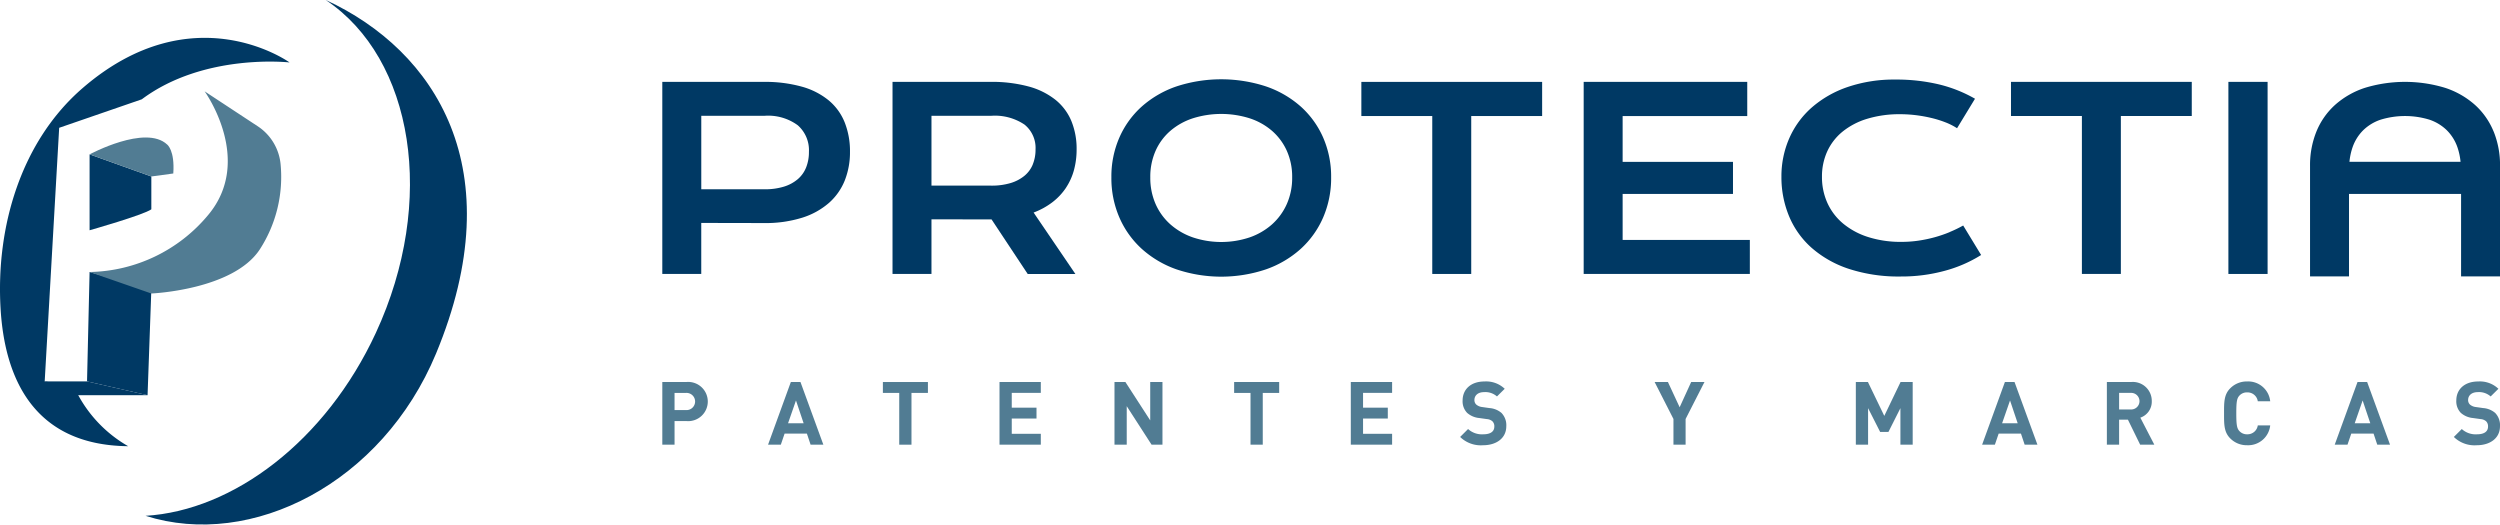 <svg xmlns="http://www.w3.org/2000/svg" xmlns:xlink="http://www.w3.org/1999/xlink" width="344.149" height="72.204" viewBox="0 0 344.149 72.204">
  <defs>
    <clipPath id="clip-path">
      <rect id="Rectángulo_546" data-name="Rectángulo 546" width="344.149" height="72.204" fill="none"/>
    </clipPath>
  </defs>
  <g id="Grupo_9086" data-name="Grupo 9086" transform="translate(0 0)">
    <g id="Grupo_9085" data-name="Grupo 9085" transform="translate(0 0)" clip-path="url(#clip-path)">
      <path id="Trazado_13127" data-name="Trazado 13127" d="M15.191,26.178V36.624s7.407-2.1,8.5-2.885V29.218Z" transform="translate(-2.858 -4.925)" fill="#003964"/>
      <path id="Trazado_13128" data-name="Trazado 13128" d="M15.191,25.639s7.708-4.158,10.681-1.353c0,0,1.066.784.841,3.982l-3.024.412Z" transform="translate(-2.858 -4.386)" fill="#517c93"/>
      <path id="Trazado_13129" data-name="Trazado 13129" d="M11.4,13.311C2.875,20.662-.583,32.46.08,43.7c.542,9.185,4.287,18.8,17.562,18.931a17.975,17.975,0,0,1-7.5-8.3l-3.99-.617L8.146,18.8l11.373-3.923c8.59-6.419,20.342-5.073,20.342-5.073S26.586.215,11.4,13.311" transform="translate(0 -1.207)" fill="#003964"/>
      <path id="Trazado_13130" data-name="Trazado 13130" d="M15.109,46.121l-.352,15.061,8.333,1.9L23.607,48.6Z" transform="translate(-2.776 -8.677)" fill="#003964"/>
      <path id="Trazado_13131" data-name="Trazado 13131" d="M31.026,15.486s6.856,9.474.455,17.061A21.708,21.708,0,0,1,15.19,40.358l8.5,2.957s11.234-.463,14.922-6.056a18.358,18.358,0,0,0,2.867-11.8A7.048,7.048,0,0,0,38.3,20.27Z" transform="translate(-2.858 -2.913)" fill="#517c93"/>
      <path id="Trazado_13132" data-name="Trazado 13132" d="M49.518.014,49.484,0c12.091,8.067,15.294,27.686,6.9,45.818-6.9,14.9-19.636,24.469-31.709,25.189C39.28,75.65,57.264,66.483,64.665,48.675,75.228,23.258,64.557,6.979,49.518.014" transform="translate(-4.642 0)" fill="#003964"/>
      <path id="Trazado_13133" data-name="Trazado 13133" d="M21.741,66.569H10.755l-3.174-1.9h5.828Z" transform="translate(-1.426 -12.167)" fill="#003964"/>
      <path id="Trazado_13134" data-name="Trazado 13134" d="M135.226,16.444a10.084,10.084,0,0,0-3.705-1.9,18.764,18.764,0,0,0-5.278-.66H112.3V40.323h5.363V33.3l8.611.017a16.92,16.92,0,0,0,5.278-.736,10.278,10.278,0,0,0,3.7-2.047,8.176,8.176,0,0,0,2.174-3.1,10.544,10.544,0,0,0,.71-3.908,10.766,10.766,0,0,0-.719-4.043,7.628,7.628,0,0,0-2.19-3.037m-3.122,9.2a4.147,4.147,0,0,1-1.151,1.625,5.349,5.349,0,0,1-1.91,1.031,8.77,8.77,0,0,1-2.665.365h-8.713V18.551h8.713a6.878,6.878,0,0,1,4.575,1.31,4.562,4.562,0,0,1,1.531,3.663,5.7,5.7,0,0,1-.38,2.123" transform="translate(-21.128 -2.611)" fill="#003964"/>
      <path id="Trazado_13135" data-name="Trazado 13135" d="M175.228,28.431a8.34,8.34,0,0,0,1.093-2.445,10.815,10.815,0,0,0,.355-2.8,10.093,10.093,0,0,0-.719-3.908,7.4,7.4,0,0,0-2.19-2.926,10.2,10.2,0,0,0-3.705-1.836,19.446,19.446,0,0,0-5.278-.635h-13.45V40.324h5.362V32.8l8.121.017h.152l4.975,7.511h6.563l-5.752-8.458a10.084,10.084,0,0,0,2.622-1.447,8.33,8.33,0,0,0,1.852-1.987m-4.584-3.19a4,4,0,0,1-1.15,1.565,5.511,5.511,0,0,1-1.911,1,9.028,9.028,0,0,1-2.665.354h-8.223V18.551h8.223A7.292,7.292,0,0,1,169.5,19.76a4.122,4.122,0,0,1,1.522,3.426,5.345,5.345,0,0,1-.38,2.056" transform="translate(-28.47 -2.611)" fill="#003964"/>
      <path id="Trazado_13136" data-name="Trazado 13136" d="M214.508,17.191a14.022,14.022,0,0,0-4.78-2.766,19.836,19.836,0,0,0-12.325,0,14.039,14.039,0,0,0-4.771,2.766,12.414,12.414,0,0,0-3.087,4.271,13.4,13.4,0,0,0-1.1,5.483,13.615,13.615,0,0,0,1.1,5.523,12.6,12.6,0,0,0,3.087,4.322,14.115,14.115,0,0,0,4.771,2.817,19.35,19.35,0,0,0,12.325,0,14.1,14.1,0,0,0,4.78-2.817,12.622,12.622,0,0,0,3.087-4.322,13.615,13.615,0,0,0,1.1-5.523,13.4,13.4,0,0,0-1.1-5.483,12.435,12.435,0,0,0-3.087-4.271m-1.921,13.441a8.276,8.276,0,0,1-2.047,2.8,9.147,9.147,0,0,1-3.088,1.784,12.355,12.355,0,0,1-7.766,0,9.224,9.224,0,0,1-3.1-1.784,8.129,8.129,0,0,1-2.048-2.8,8.919,8.919,0,0,1-.736-3.688,8.806,8.806,0,0,1,.736-3.672,7.831,7.831,0,0,1,2.048-2.749,9.075,9.075,0,0,1,3.1-1.717,13.032,13.032,0,0,1,7.766,0,9,9,0,0,1,3.088,1.717,7.97,7.97,0,0,1,2.047,2.749,8.72,8.72,0,0,1,.744,3.672,8.832,8.832,0,0,1-.744,3.688" transform="translate(-35.452 -2.529)" fill="#003964"/>
      <path id="Trazado_13137" data-name="Trazado 13137" d="M230.83,18.584h9.761v21.74h5.364V18.584h9.761v-4.7H230.83Z" transform="translate(-43.426 -2.611)" fill="#003964"/>
      <path id="Trazado_13138" data-name="Trazado 13138" d="M273.889,29.31h15.192V24.894H273.889v-6.31h17.155v-4.7H268.526V40.323H291.4V35.637h-17.51Z" transform="translate(-50.518 -2.611)" fill="#003964"/>
      <path id="Trazado_13139" data-name="Trazado 13139" d="M325.216,34.489a17.638,17.638,0,0,1-2.073.711,18.554,18.554,0,0,1-2.224.465,16.041,16.041,0,0,1-2.319.168,14.758,14.758,0,0,1-4.61-.667,10.227,10.227,0,0,1-3.451-1.861,7.992,7.992,0,0,1-2.157-2.834,8.622,8.622,0,0,1-.744-3.6,8.308,8.308,0,0,1,.718-3.477,7.577,7.577,0,0,1,2.1-2.724,9.931,9.931,0,0,1,3.392-1.776,15.239,15.239,0,0,1,4.584-.634,17.7,17.7,0,0,1,2.158.135,19.245,19.245,0,0,1,2.114.382,14.7,14.7,0,0,1,1.929.6,8.583,8.583,0,0,1,1.6.813l2.47-4.061a18.834,18.834,0,0,0-5.017-1.987,25.261,25.261,0,0,0-5.929-.652,19.77,19.77,0,0,0-6.607,1.032,14.714,14.714,0,0,0-4.94,2.834,12.1,12.1,0,0,0-3.087,4.247,13.029,13.029,0,0,0-1.066,5.27,13.977,13.977,0,0,0,1.04,5.4,11.921,11.921,0,0,0,3.1,4.365,14.762,14.762,0,0,0,5.143,2.911A22.031,22.031,0,0,0,318.5,40.6a22.542,22.542,0,0,0,6.039-.786,18.293,18.293,0,0,0,5.008-2.174l-2.47-4.06a17.01,17.01,0,0,1-1.861.9" transform="translate(-56.826 -2.537)" fill="#003964"/>
      <path id="Trazado_13140" data-name="Trazado 13140" d="M340.981,18.584h9.761v21.74h5.364V18.584h9.761v-4.7H340.981Z" transform="translate(-64.149 -2.611)" fill="#003964"/>
      <rect id="Rectángulo_545" data-name="Rectángulo 545" width="5.396" height="26.443" transform="translate(306.76 11.27)" fill="#003964"/>
      <path id="Trazado_13141" data-name="Trazado 13141" d="M416.957,20.716a10.057,10.057,0,0,0-2.555-3.654,11.58,11.58,0,0,0-4.1-2.352,18.949,18.949,0,0,0-11.081,0,11.584,11.584,0,0,0-4.1,2.352,10.064,10.064,0,0,0-2.554,3.654,12.3,12.3,0,0,0-.88,4.736v15.21h5.364V29.311h15.428V40.663h5.363V25.453a12.314,12.314,0,0,0-.879-4.736M399,20.547a6.294,6.294,0,0,1,2.419-1.464,11.477,11.477,0,0,1,6.691,0,6.3,6.3,0,0,1,2.411,1.464,6.141,6.141,0,0,1,1.464,2.36,8.73,8.73,0,0,1,.422,1.979H397.112a8.732,8.732,0,0,1,.422-1.979A6.14,6.14,0,0,1,399,20.547" transform="translate(-73.688 -2.612)" fill="#003964"/>
      <path id="Trazado_13142" data-name="Trazado 13142" d="M115.648,70.152h-1.662V73.4H112.3V64.769h3.347a2.7,2.7,0,1,1,0,5.383m-.085-3.879h-1.577v2.364h1.577a1.184,1.184,0,1,0,0-2.364" transform="translate(-21.127 -12.185)" fill="#517c93"/>
      <path id="Trazado_13143" data-name="Trazado 13143" d="M136.086,73.4l-.509-1.527h-3.068l-.521,1.527H130.23l3.139-8.633h1.322l3.152,8.633Zm-2.013-6.087-1.091,3.14h2.145Z" transform="translate(-24.5 -12.185)" fill="#517c93"/>
      <path id="Trazado_13144" data-name="Trazado 13144" d="M153.637,66.273V73.4h-1.685V66.273H149.7v-1.5h6.2v1.5Z" transform="translate(-28.163 -12.185)" fill="#517c93"/>
      <path id="Trazado_13145" data-name="Trazado 13145" d="M169.476,73.4V64.769h5.686v1.5h-4V68.3h3.407v1.5h-3.407v2.1h4v1.5Z" transform="translate(-31.884 -12.185)" fill="#517c93"/>
      <path id="Trazado_13146" data-name="Trazado 13146" d="M194.077,73.4l-3.42-5.3v5.3h-1.685V64.769h1.5l3.419,5.286V64.769h1.685V73.4Z" transform="translate(-35.552 -12.185)" fill="#517c93"/>
      <path id="Trazado_13147" data-name="Trazado 13147" d="M213.2,66.273V73.4h-1.685V66.273h-2.255v-1.5h6.2v1.5Z" transform="translate(-39.369 -12.185)" fill="#517c93"/>
      <path id="Trazado_13148" data-name="Trazado 13148" d="M229.041,73.4V64.769h5.686v1.5h-4V68.3h3.407v1.5h-3.407v2.1h4v1.5Z" transform="translate(-43.09 -12.185)" fill="#517c93"/>
      <path id="Trazado_13149" data-name="Trazado 13149" d="M250.733,73.458a4.056,4.056,0,0,1-3.152-1.14l1.092-1.091a2.823,2.823,0,0,0,2.084.727c.995,0,1.529-.376,1.529-1.067a.959.959,0,0,0-.267-.728,1.3,1.3,0,0,0-.763-.3l-1.043-.146A2.929,2.929,0,0,1,248.539,69a2.279,2.279,0,0,1-.619-1.7c0-1.539,1.14-2.618,3.007-2.618a3.7,3.7,0,0,1,2.789,1.006l-1.067,1.055a2.4,2.4,0,0,0-1.77-.594c-.9,0-1.334.5-1.334,1.091a.838.838,0,0,0,.254.619,1.492,1.492,0,0,0,.8.339l1.02.145a2.857,2.857,0,0,1,1.648.666,2.42,2.42,0,0,1,.667,1.832c0,1.673-1.394,2.618-3.2,2.618" transform="translate(-46.578 -12.168)" fill="#517c93"/>
      <path id="Trazado_13150" data-name="Trazado 13150" d="M284.821,69.861V73.4h-1.673v-3.54l-2.595-5.092h1.831L284,68.248l1.589-3.479h1.831Z" transform="translate(-52.781 -12.185)" fill="#517c93"/>
      <path id="Trazado_13151" data-name="Trazado 13151" d="M320.81,73.4V68.371l-1.649,3.273h-1.141l-1.661-3.273V73.4h-1.685V64.769h1.661l2.255,4.668,2.242-4.668H322.5V73.4Z" transform="translate(-59.2 -12.185)" fill="#517c93"/>
      <path id="Trazado_13152" data-name="Trazado 13152" d="M341.941,73.4l-.509-1.527h-3.068l-.521,1.527h-1.758l3.139-8.633h1.322L343.7,73.4Zm-2.013-6.087-1.091,3.14h2.145Z" transform="translate(-63.228 -12.185)" fill="#517c93"/>
      <path id="Trazado_13153" data-name="Trazado 13153" d="M361.822,73.4l-1.685-3.443h-1.213V73.4h-1.685V64.769h3.382a2.609,2.609,0,0,1,2.8,2.643,2.326,2.326,0,0,1-1.576,2.268l1.927,3.722Zm-1.31-7.129h-1.588v2.279h1.588a1.142,1.142,0,1,0,0-2.279" transform="translate(-67.208 -12.185)" fill="#517c93"/>
      <path id="Trazado_13154" data-name="Trazado 13154" d="M380.285,73.458a3.181,3.181,0,0,1-2.328-.945c-.873-.874-.849-1.953-.849-3.445s-.023-2.57.849-3.443a3.181,3.181,0,0,1,2.328-.945,3.043,3.043,0,0,1,3.177,2.727h-1.709a1.43,1.43,0,0,0-1.456-1.223,1.394,1.394,0,0,0-1.079.448c-.328.365-.425.775-.425,2.436s.1,2.074.425,2.437a1.392,1.392,0,0,0,1.079.449,1.431,1.431,0,0,0,1.456-1.225h1.709a3.051,3.051,0,0,1-3.177,2.729" transform="translate(-70.946 -12.168)" fill="#517c93"/>
      <path id="Trazado_13155" data-name="Trazado 13155" d="M401.729,73.4l-.509-1.527h-3.068l-.521,1.527h-1.758l3.14-8.633h1.322l3.152,8.633Zm-2.013-6.087-1.091,3.14h2.145Z" transform="translate(-74.476 -12.185)" fill="#517c93"/>
      <path id="Trazado_13156" data-name="Trazado 13156" d="M419.224,73.458a4.056,4.056,0,0,1-3.152-1.14l1.092-1.091a2.824,2.824,0,0,0,2.085.727c.994,0,1.528-.376,1.528-1.067a.959.959,0,0,0-.267-.728,1.3,1.3,0,0,0-.763-.3l-1.043-.146A2.929,2.929,0,0,1,417.029,69a2.279,2.279,0,0,1-.619-1.7c0-1.539,1.14-2.618,3.008-2.618a3.7,3.7,0,0,1,2.788,1.006l-1.067,1.055a2.4,2.4,0,0,0-1.77-.594c-.9,0-1.334.5-1.334,1.091a.835.835,0,0,0,.254.619,1.491,1.491,0,0,0,.8.339l1.02.145a2.857,2.857,0,0,1,1.648.666,2.42,2.42,0,0,1,.667,1.832c0,1.673-1.394,2.618-3.2,2.618" transform="translate(-78.276 -12.168)" fill="#517c93"/>
    </g>
  </g>
</svg>
